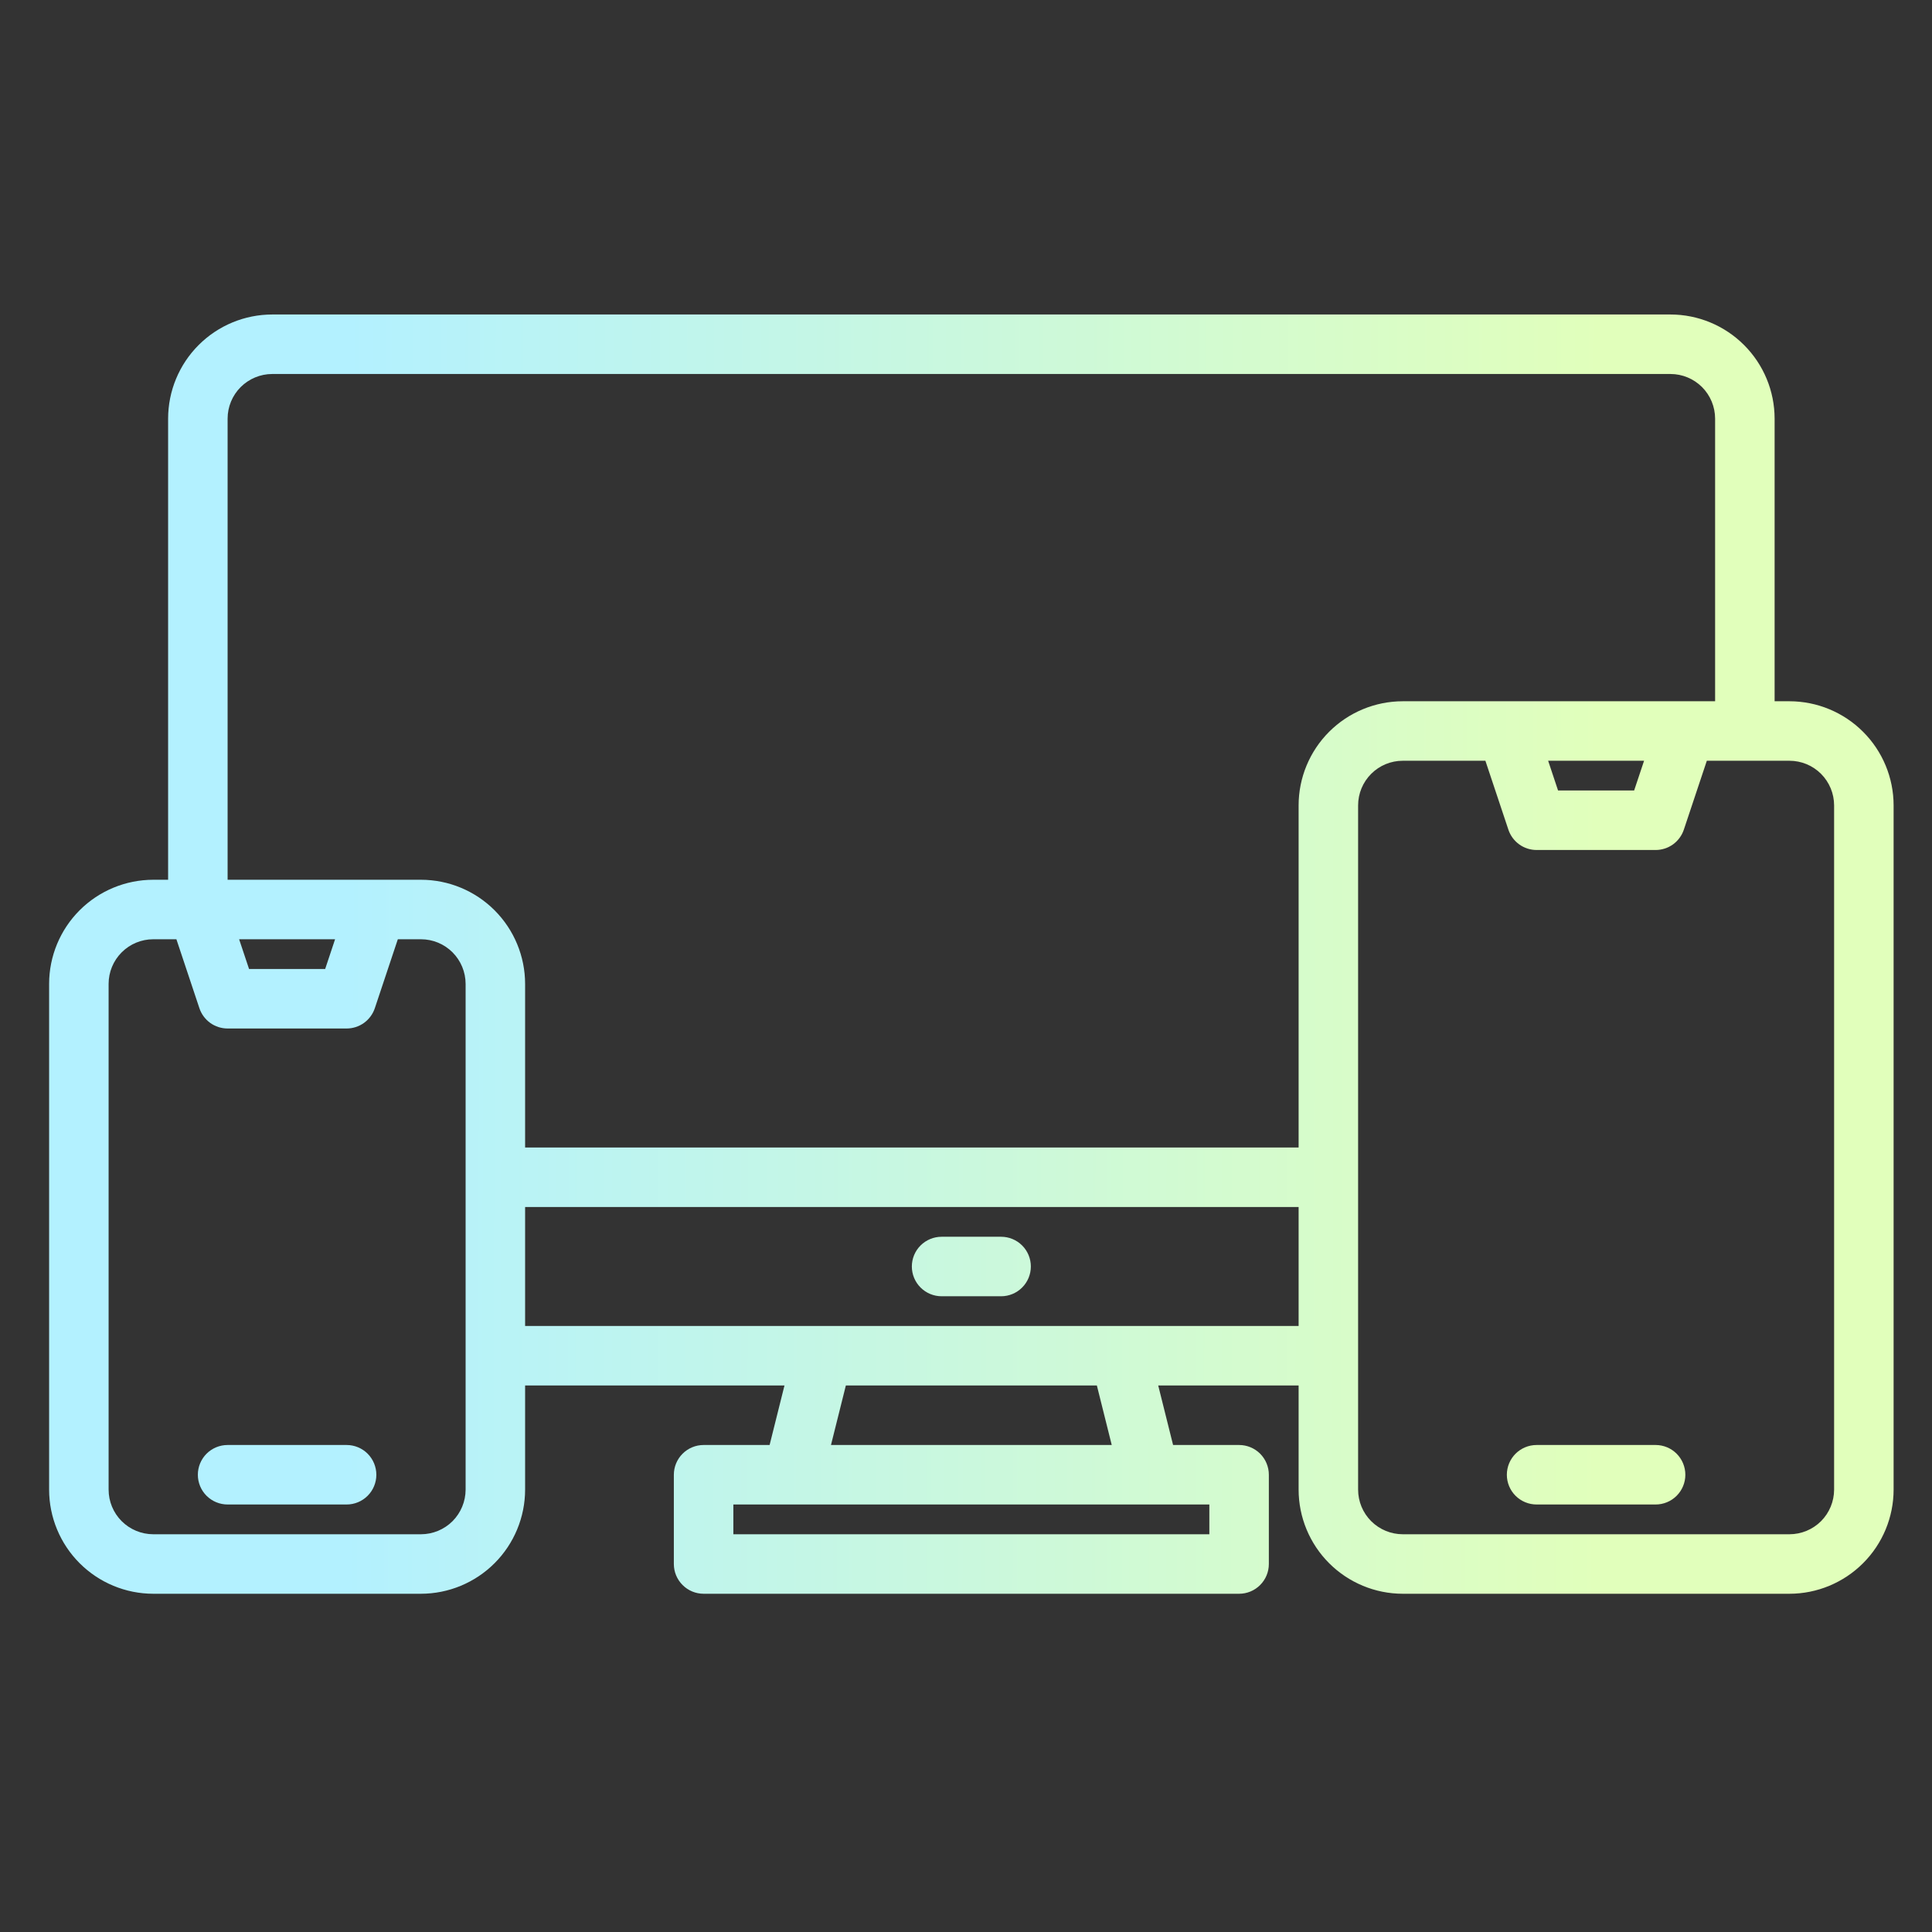 <svg width="69" height="69" viewBox="0 0 69 69" fill="none" xmlns="http://www.w3.org/2000/svg">
<rect x="0" y="0" width="69" height="69" fill="#333333" stroke="none"/>
<path fill-rule="evenodd" clip-rule="evenodd" d="M63.379 25.045H63.91C64.896 25.046 65.841 25.438 66.538 26.135C67.236 26.832 67.628 27.777 67.629 28.763V53.201C67.628 54.187 67.236 55.132 66.538 55.829C65.841 56.526 64.896 56.919 63.91 56.92H50.097C49.112 56.919 48.166 56.526 47.469 55.829C46.772 55.132 46.38 54.187 46.379 53.201V49.482H41.365L41.896 51.607H44.254C44.536 51.607 44.806 51.719 45.005 51.918C45.204 52.118 45.316 52.388 45.316 52.67V55.857C45.316 56.139 45.204 56.409 45.005 56.608C44.806 56.808 44.536 56.92 44.254 56.92H25.129C24.847 56.92 24.577 56.808 24.378 56.608C24.178 56.409 24.066 56.139 24.066 55.857V52.67C24.066 52.388 24.178 52.118 24.378 51.918C24.577 51.719 24.847 51.607 25.129 51.607H27.486L28.017 49.482H18.754V53.201C18.753 54.187 18.36 55.132 17.663 55.829C16.966 56.526 16.021 56.919 15.035 56.92H5.473C4.487 56.919 3.541 56.526 2.844 55.829C2.147 55.132 1.755 54.187 1.754 53.201V35.138C1.755 34.153 2.147 33.207 2.844 32.51C3.541 31.813 4.487 31.421 5.473 31.42H6.004V14.951C6.005 13.965 6.397 13.02 7.094 12.323C7.791 11.625 8.737 11.233 9.723 11.232H59.66C60.646 11.233 61.591 11.625 62.288 12.323C62.986 13.02 63.378 13.965 63.379 14.951V25.045ZM16.162 54.328C16.46 54.029 16.628 53.623 16.629 53.201V35.138C16.628 34.716 16.46 34.311 16.162 34.012C15.863 33.713 15.458 33.545 15.035 33.545H14.208L13.387 36.006C13.316 36.217 13.181 36.401 13 36.532C12.819 36.662 12.602 36.732 12.379 36.732H8.129C7.906 36.732 7.688 36.662 7.507 36.532C7.327 36.401 7.191 36.217 7.121 36.006L6.3 33.545H5.473C5.05 33.545 4.645 33.713 4.346 34.012C4.047 34.311 3.879 34.716 3.879 35.138V53.201C3.879 53.623 4.047 54.029 4.346 54.328C4.645 54.626 5.05 54.794 5.473 54.795H15.035C15.458 54.794 15.863 54.626 16.162 54.328ZM11.967 33.545H8.54L8.895 34.607H11.613L11.967 33.545ZM43.191 54.795V53.732H26.191V54.795H43.191ZM30.209 49.482L29.678 51.607H39.705L39.174 49.482H30.209ZM18.754 43.107V47.357H46.379V43.107H18.754ZM46.379 40.982V28.763C46.38 27.777 46.772 26.832 47.469 26.135C48.166 25.438 49.112 25.046 50.097 25.045H61.254V14.951C61.253 14.528 61.085 14.123 60.787 13.824C60.488 13.526 60.083 13.357 59.66 13.357H9.723C9.3 13.357 8.895 13.526 8.596 13.824C8.297 14.123 8.129 14.528 8.129 14.951V31.42H15.035C16.021 31.421 16.966 31.813 17.663 32.51C18.36 33.207 18.753 34.153 18.754 35.138V40.982H46.379ZM58.362 28.232L58.717 27.17H55.291L55.645 28.232H58.362ZM65.037 54.328C65.335 54.029 65.503 53.623 65.504 53.201V28.763C65.503 28.341 65.335 27.936 65.037 27.637C64.738 27.338 64.333 27.17 63.91 27.17H60.958L60.137 29.631C60.066 29.842 59.931 30.026 59.75 30.157C59.569 30.287 59.352 30.357 59.129 30.357H54.879C54.656 30.357 54.438 30.287 54.258 30.157C54.077 30.026 53.941 29.842 53.871 29.631L53.05 27.17H50.097C49.675 27.17 49.27 27.338 48.971 27.637C48.672 27.936 48.504 28.341 48.504 28.763V53.201C48.504 53.623 48.672 54.029 48.971 54.328C49.27 54.626 49.675 54.794 50.097 54.795H63.91C64.333 54.794 64.738 54.626 65.037 54.328ZM54.879 51.607H59.129C59.411 51.607 59.681 51.719 59.88 51.918C60.079 52.118 60.191 52.388 60.191 52.67C60.191 52.952 60.079 53.222 59.88 53.421C59.681 53.62 59.411 53.732 59.129 53.732H54.879C54.597 53.732 54.327 53.62 54.127 53.421C53.928 53.222 53.816 52.952 53.816 52.67C53.816 52.388 53.928 52.118 54.127 51.918C54.327 51.719 54.597 51.607 54.879 51.607ZM12.379 51.607H8.129C7.847 51.607 7.577 51.719 7.377 51.918C7.178 52.118 7.066 52.388 7.066 52.67C7.066 52.952 7.178 53.222 7.377 53.421C7.577 53.62 7.847 53.732 8.129 53.732H12.379C12.661 53.732 12.931 53.62 13.13 53.421C13.329 53.222 13.441 52.952 13.441 52.67C13.441 52.388 13.329 52.118 13.13 51.918C12.931 51.719 12.661 51.607 12.379 51.607ZM33.629 44.17H35.754C36.036 44.17 36.306 44.282 36.505 44.481C36.704 44.68 36.816 44.95 36.816 45.232C36.816 45.514 36.704 45.784 36.505 45.983C36.306 46.183 36.036 46.295 35.754 46.295H33.629C33.347 46.295 33.077 46.183 32.877 45.983C32.678 45.784 32.566 45.514 32.566 45.232C32.566 44.95 32.678 44.68 32.877 44.481C33.077 44.282 33.347 44.17 33.629 44.17Z" fill="url(#paint0_linear_106_739)"/>
<defs>
<linearGradient id="paint0_linear_106_739" x1="12.323" y1="19.377" x2="57.217" y2="19.456" gradientUnits="userSpaceOnUse">
<stop stop-color="#B3F1FF"/>
<stop offset="1" stop-color="#E1FFBB"/>
</linearGradient>
</defs>
</svg>
